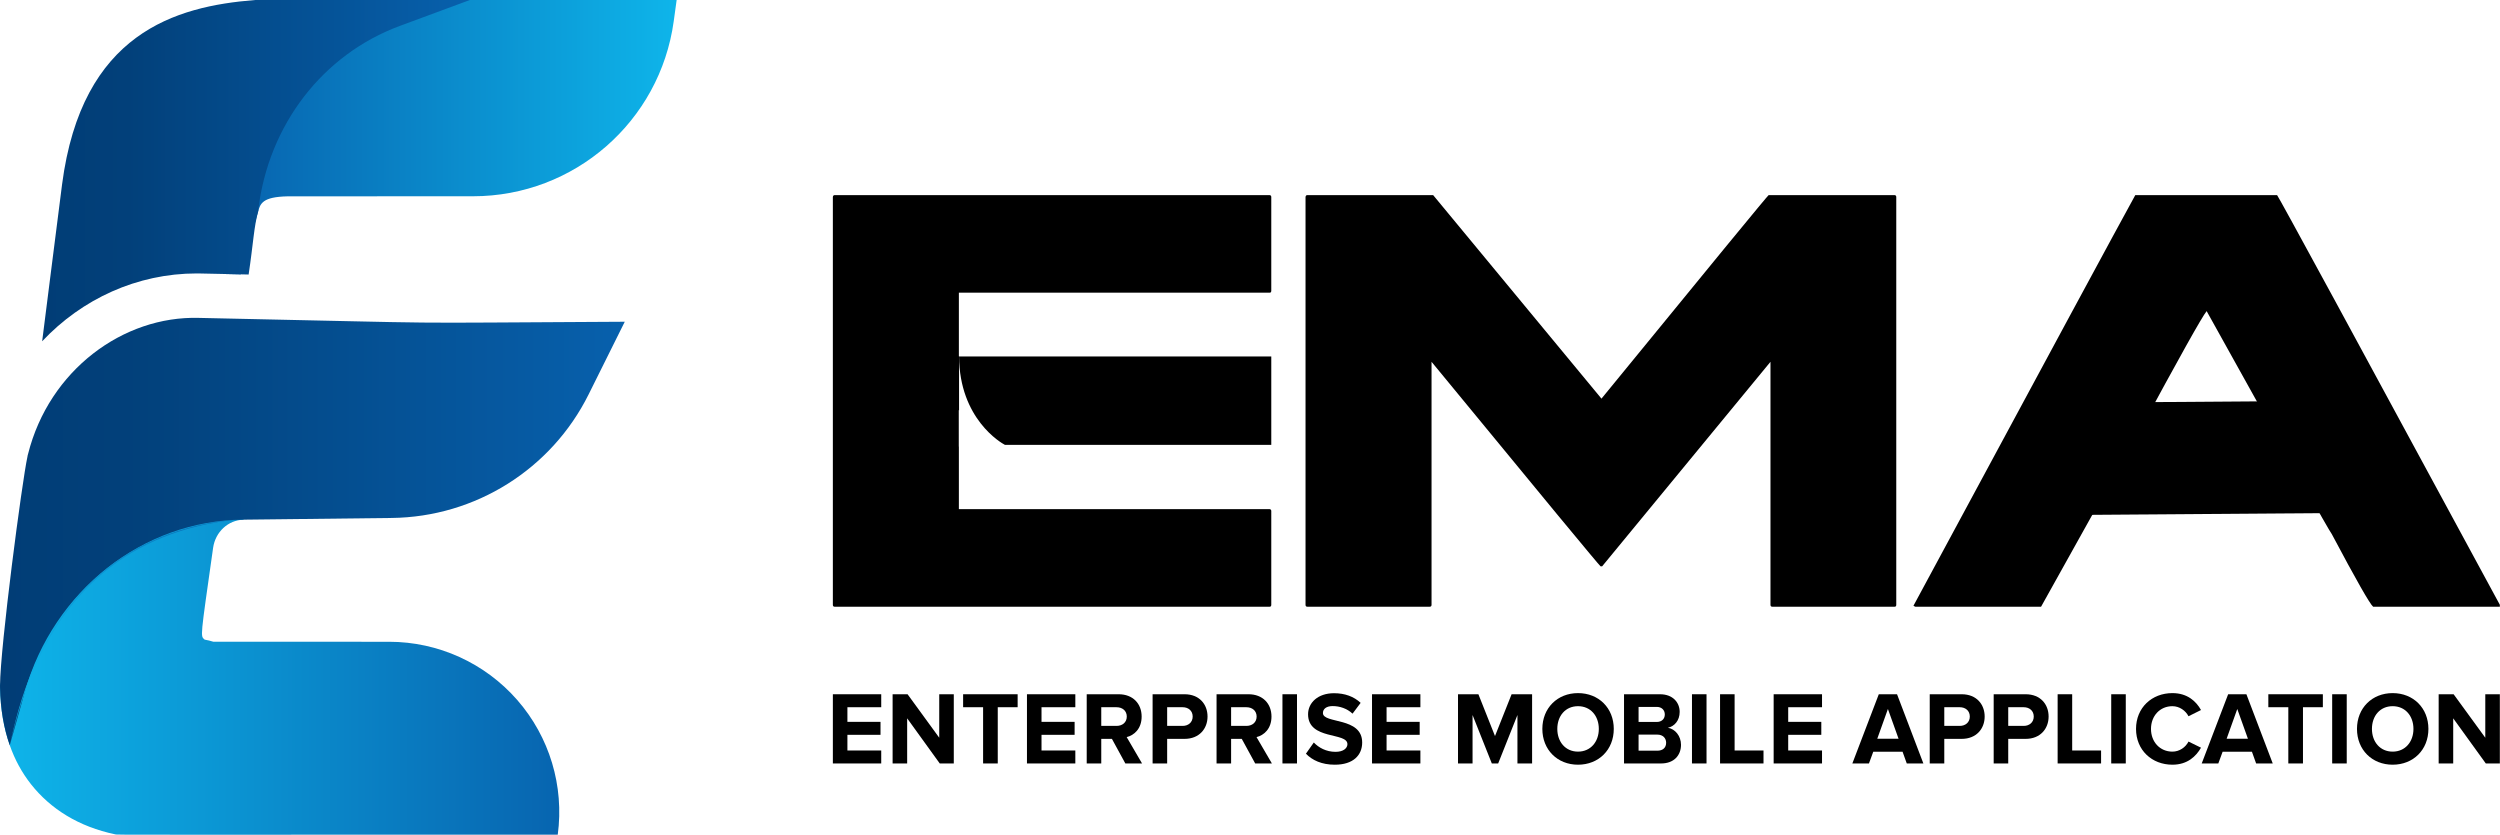 <?xml version="1.0" encoding="UTF-8" standalone="no"?>
<svg xmlns="http://www.w3.org/2000/svg" xmlns:xlink="http://www.w3.org/1999/xlink" xmlns:serif="http://www.serif.com/" width="100%" height="100%" viewBox="0 0 7741 2585" version="1.1" xml:space="preserve" style="fill-rule:evenodd;clip-rule:evenodd;stroke-linejoin:round;stroke-miterlimit:2;">
  <g>
    <g>
      <path d="M2095.19,0.006c-0,-0 -3.51,25.485 -9.093,66.015c-42.749,310.35 -307.914,541.58 -621.194,541.695c-284.797,0.105 -574.376,0.211 -574.376,0.211c-77.394,1.813 -84.769,21.325 -92.239,50.363l-52.298,191.201c-15.796,-0.348 -32.11,-0.69 -48.885,-1.038l24.082,-206.541c33.504,-288.038 214.847,-538.458 497.033,-641.906l876.97,-0Z" style="fill:url(#_Linear1);"></path>
      <path d="M1204.79,1987.17c152.019,0.037 296.619,65.709 396.678,180.156c100.059,114.446 145.831,266.522 125.565,417.184c-0,0.001 -0,0.001 -0,0.001c-1328.27,0 -1360.68,0.385 -1366.06,-0.539c-0.274,-0.047 -3.342,-0.319 -3.862,-0.428c-113.21,-23.676 -200.722,-78.568 -261.516,-155.765c-27.76,-35.365 -49.667,-75.406 -65.328,-120.124c-18.679,-53.043 -28.745,-112.49 -30.132,-177.852l-0.129,-6.398l0.061,-0.277l1.645,-5.914c48.362,-171.105 145.923,-318.206 282.37,-425.464c136.447,-107.258 298.683,-164.367 469.212,-165.191l1.053,82.563l-0.659,0c-47.438,1.443 -86.773,37.909 -93.815,87.028c-40.403,285.046 -39.56,271.917 -26.251,284.356c8.619,1.514 18.556,3.853 26.91,6.533c-0,-0 267.593,0.065 544.261,0.131Z" style="fill:url(#_Linear2);"></path>
      <path d="M1934.53,996.243c0,0 -51.575,103.683 -111.942,225.039c-115.312,231.815 -350.727,379.535 -609.621,382.531c-226.066,2.616 -458.624,5.306 -458.624,5.306l-0.659,0c-310.266,1.514 -588.286,220.026 -676.248,531.486l-47.173,167.047c-18.679,-53.043 -28.745,-112.49 -30.132,-177.852c-0.068,-2.062 -0.068,-4.336 -0.068,-6.675c0.598,-119.847 68.428,-634.201 84.741,-708.093c0.394,-3.376 1.122,-6.468 2.039,-9.219c65.498,-260.017 294.897,-428.286 529.211,-421.476c877.405,18.524 529.346,16.05 1318.48,11.906Z" style="fill:url(#_Linear3);"></path>
      <path d="M1454.99,0.006l-216.776,80.154c-238.943,88.406 -406.637,306.164 -438.353,568.775l0.068,3.505c-13.71,47.74 -15.688,102.133 -30.064,197.598c-7.83,-0.206 -15.79,-0.341 -23.879,-0.547c-15.796,-0.348 -32.11,-0.69 -48.885,-1.038c-24.932,-0.547 -50.918,-1.102 -78.093,-1.649c-3.352,-0.135 -6.58,-0.135 -9.931,-0.135c-184.538,-0 -355.331,79.052 -478.551,210.045l25,-197.527c16.449,-129.756 30.587,-241.834 36.644,-288.138c61.052,-469.081 351.246,-551.503 597.23,-570.973c2.345,-0.106 663.252,-0.07 665.59,-0.07Z" style="fill:url(#_Linear4);"></path>
      <path d="M738.603,1608.04c-70.793,7.278 -202.727,27.118 -331.46,103.858c-207.052,123.428 -300.662,329.227 -349.399,491.387c-14.985,49.858 -24.13,91.237 -27.176,105.038c24.69,-121.356 87.553,-369.66 284.589,-535.535c155.23,-130.681 329.483,-156.587 423.446,-164.748Z" style="fill:url(#_Linear5);"></path>
    </g>
    <g>
      <path d="M2969.64,1271.43c-0.635,-1.448 -0.903,-2.237 -0.903,-2.237l0.038,113.559l0.284,0.004l0,193.737l962.379,-0c3.305,0.494 4.957,2.469 4.957,5.925l0,290.303c0,3.949 -1.652,5.924 -4.957,5.924l-1346.91,0c-3.776,0 -5.665,-1.975 -5.665,-5.924l0,-1262.67c0.472,-3.95 2.361,-5.925 5.665,-5.925l1346.91,0c3.305,0.494 4.957,2.469 4.957,5.925l0,290.303c0,3.949 -1.652,5.924 -4.957,5.924l-962.379,0l0,196.991l0.581,0l0,168.161Z" style="fill-rule:nonzero;"></path>
      <path d="M4048.11,604.126l389.484,0l521.2,630.224c343.218,-420.149 515.771,-630.224 517.659,-630.224l390.192,0c3.305,0.494 4.957,2.469 4.957,5.925l0,1262.67c0,3.949 -1.652,5.924 -4.957,5.924l-378.861,0c-3.777,0 -5.665,-1.975 -5.665,-5.924l-0,-752.418l-521.2,633.186l-4.958,-0c-2.832,-0.988 -177.274,-212.05 -523.324,-633.186l-0,752.418c-0,3.949 -1.888,5.924 -5.665,5.924l-378.862,0c-3.777,0 -5.665,-1.975 -5.665,-5.924l0,-1262.67c0.472,-3.95 2.361,-5.925 5.665,-5.925Z" style="fill-rule:nonzero;"></path>
      <path d="M7050.77,604.126c6.61,8.393 236.523,431.258 689.741,1268.6l-0,5.924l-392.317,0c-9.914,-7.899 -52.639,-82.944 -128.175,-225.133c-8.97,-11.355 -138.09,-241.425 -387.36,-690.21c-13.691,16.292 -85.45,144.658 -215.278,385.096c-7.081,9.38 -106.223,186.129 -297.424,530.247l-389.484,0l-5.665,-2.962c410.728,-762.292 639.698,-1186.14 686.908,-1271.56l439.054,0Z" style="fill-rule:nonzero;"></path>
      <path d="M6339.83,1247.48l910.665,-6.653l2.322,347.565l-910.665,6.654l-2.322,-347.566Z"></path>
      <path d="M2728.64,2363.97l-0,-40.159l-104.718,-0l-0,-48.513l102.496,0l0,-40.159l-102.496,-0l-0,-45.3l104.718,0l-0,-40.159l-149.779,0l0,214.29l149.779,-0Z" style="fill-rule:nonzero;"></path>
      <path d="M2953.31,2363.97l0,-214.29l-45.06,0l-0,134.614l-98.054,-134.614l-46.33,0l-0,214.29l45.06,-0l0,-139.754l100.911,139.754l43.473,-0Z" style="fill-rule:nonzero;"></path>
      <path d="M3089.44,2363.97l-0,-174.131l61.561,0l0,-40.159l-168.818,0l0,40.159l61.879,0l-0,174.131l45.378,-0Z" style="fill-rule:nonzero;"></path>
      <path d="M3329.66,2363.97l-0,-40.159l-104.718,-0l-0,-48.513l102.496,0l0,-40.159l-102.496,-0l-0,-45.3l104.718,0l-0,-40.159l-149.779,0l0,214.29l149.779,-0Z" style="fill-rule:nonzero;"></path>
      <path d="M3536.24,2363.97l-47.599,-81.604c22.847,-5.461 46.329,-25.702 46.329,-63.612c0,-39.838 -26.972,-69.074 -71.081,-69.074l-99.006,0l-0,214.29l45.06,-0l0,-76.142l33.002,-0l41.57,76.142l51.725,-0Zm-79.015,-116.301l-47.282,-0l0,-57.83l47.282,0c18.088,0 31.733,10.924 31.733,28.915c-0,17.991 -13.645,28.915 -31.733,28.915Z" style="fill-rule:nonzero;"></path>
      <path d="M3613.98,2363.97l-0,-76.142l53.946,-0c45.695,-0 71.081,-31.806 71.081,-69.074c-0,-37.589 -25.069,-69.074 -71.081,-69.074l-99.007,0l0,214.29l45.061,-0Zm47.916,-116.301l-47.916,-0l-0,-57.83l47.916,0c17.771,0 31.098,10.924 31.098,28.915c0,17.67 -13.327,28.915 -31.098,28.915Z" style="fill-rule:nonzero;"></path>
      <path d="M3938.29,2363.97l-47.599,-81.604c22.848,-5.461 46.33,-25.702 46.33,-63.612c0,-39.838 -26.973,-69.074 -71.081,-69.074l-99.006,0l-0,214.29l45.06,-0l0,-76.142l33.002,-0l41.57,76.142l51.724,-0Zm-79.014,-116.301l-47.282,-0l0,-57.83l47.282,0c18.088,0 31.733,10.924 31.733,28.915c-0,17.991 -13.645,28.915 -31.733,28.915Z" style="fill-rule:nonzero;"></path>
      <rect x="3970.98" y="2149.68" width="45.06" height="214.29" style="fill-rule:nonzero;"></rect>
      <path d="M4133.13,2367.83c57.119,0 84.727,-29.557 84.727,-68.753c-0,-79.997 -121.537,-57.186 -121.537,-91.241c0,-12.851 10.79,-21.526 30.147,-21.526c21.578,0 44.425,7.39 61.561,23.453l25.069,-33.412c-20.944,-19.598 -48.869,-29.879 -82.505,-29.879c-49.821,0 -80.284,29.558 -80.284,65.219c-0,80.64 121.854,54.617 121.854,92.527c-0,12.208 -12.059,23.774 -36.81,23.774c-29.194,0 -52.359,-13.172 -67.274,-28.915l-24.434,34.698c19.674,20.24 48.869,34.055 89.486,34.055Z" style="fill-rule:nonzero;"></path>
      <path d="M4398.1,2363.97l-0,-40.159l-104.718,-0l-0,-48.513l102.496,0l0,-40.159l-102.496,-0l-0,-45.3l104.718,0l-0,-40.159l-149.779,0l0,214.29l149.779,-0Z" style="fill-rule:nonzero;"></path>
      <path d="M4743.99,2363.97l-0,-214.29l-63.466,0l-51.407,129.474l-51.407,-129.474l-63.148,0l-0,214.29l45.06,-0l0,-150.035l59.658,150.035l19.674,-0l59.658,-150.035l-0,150.035l45.378,-0Z" style="fill-rule:nonzero;"></path>
      <path d="M4886.15,2367.83c64.1,0 110.747,-46.263 110.747,-110.839c0,-64.576 -46.647,-110.84 -110.747,-110.84c-63.783,0 -110.43,46.264 -110.43,110.84c0,64.576 46.647,110.839 110.43,110.839Zm0,-40.48c-39.031,-0 -64.1,-30.521 -64.1,-70.359c0,-40.16 25.069,-70.359 64.1,-70.359c39.031,-0 64.418,30.199 64.418,70.359c-0,39.838 -25.387,70.359 -64.418,70.359Z" style="fill-rule:nonzero;"></path>
      <path d="M5143.5,2363.97c40.3,-0 61.561,-25.702 61.561,-57.829c0,-26.987 -18.088,-49.155 -40.618,-52.689c19.992,-4.177 36.493,-22.168 36.493,-49.155c-0,-28.594 -20.626,-54.617 -60.927,-54.617l-111.382,0l0,214.29l114.873,-0Zm-13.328,-128.51l-56.484,0l-0,-46.584l56.484,-0c15.232,-0 24.751,9.959 24.751,23.453c0,13.493 -9.519,23.131 -24.751,23.131Zm1.587,88.993l-58.071,0l-0,-49.797l58.071,-0c17.77,-0 27.29,11.566 27.29,25.059c-0,15.421 -10.155,24.738 -27.29,24.738Z" style="fill-rule:nonzero;"></path>
      <rect x="5239.02" y="2149.68" width="45.06" height="214.29" style="fill-rule:nonzero;"></rect>
      <path d="M5460.51,2363.97l-0,-40.159l-89.487,-0l0,-174.131l-45.06,0l-0,214.29l134.547,-0Z" style="fill-rule:nonzero;"></path>
      <path d="M5641.71,2363.97l-0,-40.159l-104.718,-0l-0,-48.513l102.496,0l0,-40.159l-102.496,-0l-0,-45.3l104.718,0l-0,-40.159l-149.779,0l0,214.29l149.779,-0Z" style="fill-rule:nonzero;"></path>
      <path d="M5955.54,2363.97l-81.553,-214.29l-56.484,0l-81.871,214.29l51.407,-0l13.328,-36.304l90.756,-0l13.01,36.304l51.407,-0Zm-76.793,-76.463l-66.004,-0l33.002,-92.206l33.002,92.206Z" style="fill-rule:nonzero;"></path>
      <path d="M6020.28,2363.97l0,-76.142l53.946,-0c45.695,-0 71.081,-31.806 71.081,-69.074c0,-37.589 -25.069,-69.074 -71.081,-69.074l-99.006,0l-0,214.29l45.06,-0Zm47.917,-116.301l-47.917,-0l0,-57.83l47.917,0c17.77,0 31.098,10.924 31.098,28.915c-0,17.67 -13.328,28.915 -31.098,28.915Z" style="fill-rule:nonzero;"></path>
      <path d="M6218.29,2363.97l0,-76.142l53.946,-0c45.695,-0 71.081,-31.806 71.081,-69.074c0,-37.589 -25.069,-69.074 -71.081,-69.074l-99.006,0l-0,214.29l45.06,-0Zm47.917,-116.301l-47.917,-0l0,-57.83l47.917,0c17.77,0 31.098,10.924 31.098,28.915c-0,17.67 -13.328,28.915 -31.098,28.915Z" style="fill-rule:nonzero;"></path>
      <path d="M6505.79,2363.97l-0,-40.159l-89.486,-0l-0,-174.131l-45.061,0l0,214.29l134.547,-0Z" style="fill-rule:nonzero;"></path>
      <rect x="6537.2" y="2149.68" width="45.06" height="214.29" style="fill-rule:nonzero;"></rect>
      <path d="M6726.65,2367.83c46.647,0 73.302,-26.023 88.534,-52.689l-38.714,-18.955c-8.885,17.67 -27.925,31.164 -49.82,31.164c-38.397,-0 -66.322,-29.879 -66.322,-70.359c0,-40.481 27.925,-70.359 66.322,-70.359c21.895,-0 40.935,13.814 49.82,31.163l38.714,-19.276c-14.914,-26.666 -41.887,-52.368 -88.534,-52.368c-63.466,0 -112.651,44.978 -112.651,110.84c-0,65.861 49.185,110.839 112.651,110.839Z" style="fill-rule:nonzero;"></path>
      <path d="M7037.31,2363.97l-81.553,-214.29l-56.484,0l-81.871,214.29l51.407,-0l13.328,-36.304l90.756,-0l13.01,36.304l51.407,-0Zm-76.793,-76.463l-66.004,-0l33.002,-92.206l33.002,92.206Z" style="fill-rule:nonzero;"></path>
      <path d="M7130.92,2363.97l-0,-174.131l61.561,0l0,-40.159l-168.818,0l0,40.159l61.879,0l-0,174.131l45.378,-0Z" style="fill-rule:nonzero;"></path>
      <rect x="7221.36" y="2149.68" width="45.06" height="214.29" style="fill-rule:nonzero;"></rect>
      <path d="M7408.58,2367.83c64.1,0 110.747,-46.263 110.747,-110.839c0,-64.576 -46.647,-110.84 -110.747,-110.84c-63.783,0 -110.43,46.264 -110.43,110.84c0,64.576 46.647,110.839 110.43,110.839Zm0,-40.48c-39.031,-0 -64.1,-30.521 -64.1,-70.359c0,-40.16 25.069,-70.359 64.1,-70.359c39.031,-0 64.418,30.199 64.418,70.359c-0,39.838 -25.387,70.359 -64.418,70.359Z" style="fill-rule:nonzero;"></path>
      <path d="M7740.51,2363.97l-0,-214.29l-45.061,0l0,134.614l-98.054,-134.614l-46.33,0l0,214.29l45.061,-0l-0,-139.754l100.91,139.754l43.474,-0Z" style="fill-rule:nonzero;"></path>
      <path id="Path_5" d="M2969.64,1103.71c1.043,193.482 130.378,267.734 141.852,273.683l824.903,0l0,-273.683l-966.755,0Z" style="fill-rule:nonzero;"></path>
    </g>
  </g>
  <defs>
    <linearGradient id="_Linear1" x1="0" y1="0" x2="1" y2="0" gradientUnits="userSpaceOnUse" gradientTransform="matrix(1398.09,0,0,849.485,697.102,424.748)">
      <stop offset="0" style="stop-color:#0761ad;stop-opacity:1"></stop>
      <stop offset="1" style="stop-color:#0eb5ea;stop-opacity:1"></stop>
    </linearGradient>
    <linearGradient id="_Linear2" x1="0" y1="0" x2="1" y2="0" gradientUnits="userSpaceOnUse" gradientTransform="matrix(1807.36,0,0,1058.04,1.04592e-11,2055.58)">
      <stop offset="0" style="stop-color:#0eb5ea;stop-opacity:1"></stop>
      <stop offset="1" style="stop-color:#0761ad;stop-opacity:1"></stop>
    </linearGradient>
    <linearGradient id="_Linear3" x1="0" y1="0" x2="1" y2="0" gradientUnits="userSpaceOnUse" gradientTransform="matrix(1934.47,0,0,1323.51,0.061,1645.89)">
      <stop offset="0" style="stop-color:#013d76;stop-opacity:1"></stop>
      <stop offset="0.2" style="stop-color:#02407a;stop-opacity:1"></stop>
      <stop offset="0.99" style="stop-color:#0760ac;stop-opacity:1"></stop>
      <stop offset="1" style="stop-color:#0760ac;stop-opacity:1"></stop>
    </linearGradient>
    <linearGradient id="_Linear4" x1="0" y1="0" x2="1" y2="0" gradientUnits="userSpaceOnUse" gradientTransform="matrix(1324.46,0,0,1056.71,130.527,528.357)">
      <stop offset="0" style="stop-color:#013d76;stop-opacity:1"></stop>
      <stop offset="0.2" style="stop-color:#02407a;stop-opacity:1"></stop>
      <stop offset="0.99" style="stop-color:#0760ac;stop-opacity:1"></stop>
      <stop offset="1" style="stop-color:#0760ac;stop-opacity:1"></stop>
    </linearGradient>
    <linearGradient id="_Linear5" x1="0" y1="0" x2="1" y2="0" gradientUnits="userSpaceOnUse" gradientTransform="matrix(706.948,0,0,699.781,31.654,1957.93)">
      <stop offset="0" style="stop-color:#0eb5ea;stop-opacity:1"></stop>
      <stop offset="1" style="stop-color:#0761ad;stop-opacity:1"></stop>
    </linearGradient>
  </defs>
</svg>
